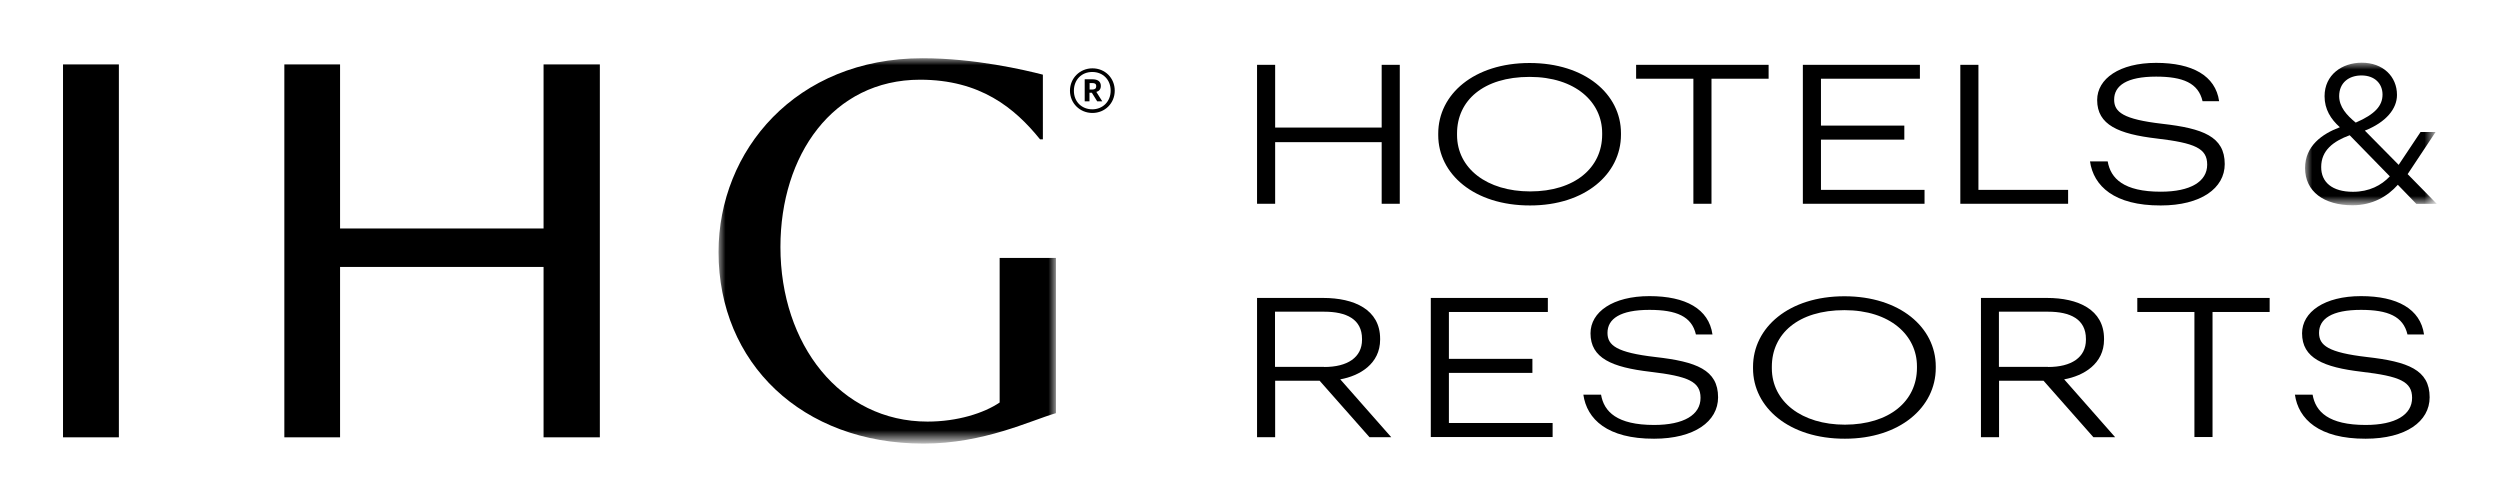<?xml version="1.0" encoding="utf-8"?>
<!-- Generator: Adobe Illustrator 25.4.1, SVG Export Plug-In . SVG Version: 6.00 Build 0)  -->
<svg version="1.1" id="レイヤー_1" xmlns="http://www.w3.org/2000/svg" xmlns:xlink="http://www.w3.org/1999/xlink" x="0px"
	 y="0px" viewBox="0 0 178.13 35.86" style="enable-background:new 0 0 178.13 35.86;" xml:space="preserve">
<style type="text/css">
	.st0{fill-rule:evenodd;clip-rule:evenodd;}
	.st1{filter:url(#Adobe_OpacityMaskFilter);}
	.st2{fill-rule:evenodd;clip-rule:evenodd;fill:#FFFFFF;}
	.st3{mask:url(#mask-2_00000019653705168722924790000002293273848876020896_);fill-rule:evenodd;clip-rule:evenodd;}
	.st4{filter:url(#Adobe_OpacityMaskFilter_00000062909619785575952110000010987556807476736946_);}
	.st5{mask:url(#mask-4_00000113312338240856941190000015020654070280618658_);fill-rule:evenodd;clip-rule:evenodd;}
</style>
<g id="Header-Phase-1">
	<g id="Header_Large_1008px_alt" transform="translate(-15, -62)">
		<g id="Primary" transform="translate(0, 40)">
			<g id="IHG-Logo-Secondary-Horizontal" transform="translate(15, 22)">
				<g id="Group-38">
					<polygon id="Fill-1" class="st0" points="42.74,4.59 38.73,4.59 38.73,16.28 24.23,16.28 24.23,4.59 20.26,4.59 20.26,31.16 
						24.23,31.16 24.23,19.02 38.73,19.02 38.73,31.16 42.74,31.16 					"/>
					<polygon id="Fill-2" class="st0" points="4.49,31.16 8.47,31.16 8.47,4.59 4.49,4.59 					"/>
					<g id="Group-37" transform="translate(66.667, 0.049)">
						<g id="Group-5">
							<g id="Clip-4">
							</g>
							<defs>
								<filter id="Adobe_OpacityMaskFilter" filterUnits="userSpaceOnUse" x="-15.47" y="4.1" width="24.04" height="27.46">
									<feColorMatrix  type="matrix" values="1 0 0 0 0  0 1 0 0 0  0 0 1 0 0  0 0 0 1 0"/>
								</filter>
							</defs>
							
								<mask maskUnits="userSpaceOnUse" x="-15.47" y="4.1" width="24.04" height="27.46" id="mask-2_00000019653705168722924790000002293273848876020896_">
								<g class="st1">
									<polygon id="path-1_00000053538473645938098780000013451400579213682105_" class="st2" points="-15.47,4.1 8.57,4.1 
										8.57,31.56 -15.47,31.56 									"/>
								</g>
							</mask>
							<path id="Fill-3" class="st3" d="M4.56,18.33v10.3c-1.12,0.76-3.01,1.36-5.14,1.36c-6.22,0-10.48-5.5-10.48-12.44
								c0-6.54,3.73-11.92,9.95-11.92c4.29,0,6.74,2.01,8.55,4.25h0.2V5.27C6.36,4.94,2.79,4.1-0.94,4.1
								c-9.03,0-14.53,6.58-14.53,13.81c0,7.91,5.94,13.65,14.61,13.65c4.29,0,7.63-1.65,9.43-2.17V18.33H4.56z"/>
						</g>
						<path id="Fill-6" class="st0" d="M11.17,6.33c0.18,0,0.27-0.08,0.27-0.23V6.09c0-0.17-0.1-0.22-0.27-0.22h-0.2v0.46H11.17z
							 M10.62,5.6h0.55c0.37,0,0.6,0.15,0.6,0.47v0.01c0,0.24-0.14,0.37-0.32,0.42l0.42,0.67h-0.36l-0.38-0.61h-0.17v0.61h-0.34V5.6
							z M12.47,6.41c0-0.78-0.55-1.33-1.31-1.33c-0.76,0-1.31,0.55-1.31,1.34c0,0.79,0.57,1.32,1.31,1.32
							C11.9,7.74,12.47,7.19,12.47,6.41L12.47,6.41z M9.57,6.41c0-0.88,0.7-1.59,1.6-1.59c0.91,0,1.59,0.7,1.59,1.59
							c0,0.9-0.7,1.59-1.59,1.59C10.28,8,9.57,7.31,9.57,6.41L9.57,6.41z"/>
						<polygon id="Fill-8" class="st0" points="22.9,4.57 24.19,4.57 24.19,9.04 31.78,9.04 31.78,4.57 33.07,4.57 33.07,14.47 
							31.78,14.47 31.78,10.08 24.19,10.08 24.19,14.47 22.9,14.47 						"/>
						<path id="Fill-10" class="st0" d="M47.49,9.54V9.43c0-2.2-1.9-4-5.17-4c-3.3,0-5.17,1.69-5.17,4.03v0.11
							c0,2.38,2.13,4.02,5.21,4.02C45.52,13.59,47.49,11.92,47.49,9.54 M35.81,9.58V9.47c0-2.81,2.56-5.03,6.51-5.03
							s6.51,2.22,6.51,5v0.11c0,2.8-2.56,5.04-6.47,5.04C38.37,14.6,35.81,12.35,35.81,9.58"/>
						<polygon id="Fill-12" class="st0" points="53.99,5.56 49.91,5.56 49.91,4.57 59.35,4.57 59.35,5.56 55.28,5.56 55.28,14.47 
							53.99,14.47 						"/>
						<polygon id="Fill-14" class="st0" points="61.79,4.57 70.13,4.57 70.13,5.56 63.08,5.56 63.08,8.9 69.02,8.9 69.02,9.9 
							63.08,9.9 63.08,13.48 70.46,13.48 70.46,14.47 61.79,14.47 						"/>
						<polygon id="Fill-16" class="st0" points="73.01,4.57 74.3,4.57 74.3,13.48 80.69,13.48 80.69,14.47 73.01,14.47 						"/>
						<path id="Fill-18" class="st0" d="M82.25,11.45h1.26c0.21,1.22,1.14,2.16,3.78,2.16c2.12,0,3.31-0.72,3.31-1.93
							c0-1.16-0.87-1.54-3.59-1.86c-2.73-0.32-4.25-0.97-4.25-2.74c0-1.52,1.59-2.65,4.2-2.65c2.58,0,4.23,0.91,4.49,2.73h-1.18
							c-0.3-1.29-1.39-1.75-3.31-1.75c-2.09,0-2.99,0.64-2.99,1.64c0,0.89,0.65,1.4,3.42,1.72c2.91,0.33,4.46,0.91,4.46,2.87
							c0,1.72-1.69,2.95-4.56,2.95C83.97,14.6,82.5,13.2,82.25,11.45"/>
						<path id="Fill-20" class="st0" d="M27.69,26.1c1.65,0,2.69-0.68,2.69-1.94v-0.06c0-1.41-1.12-1.94-2.69-1.94h-3.51v3.93H27.69
							z M22.9,21.18h4.71c2.2,0,4.06,0.82,4.06,2.91v0.06c0,1.72-1.45,2.58-2.84,2.83l3.63,4.12h-1.55l-3.55-4.02h-3.17v4.02H22.9
							V21.18z"/>
						<polygon id="Fill-22" class="st0" points="35.28,21.18 43.62,21.18 43.62,22.18 36.57,22.18 36.57,25.52 42.52,25.52 
							42.52,26.52 36.57,26.52 36.57,30.09 43.96,30.09 43.96,31.09 35.28,31.09 						"/>
						<path id="Fill-24" class="st0" d="M46.15,28.07h1.26c0.21,1.22,1.14,2.16,3.78,2.16c2.12,0,3.31-0.72,3.31-1.93
							c0-1.16-0.87-1.54-3.59-1.86c-2.73-0.32-4.25-0.97-4.25-2.74c0-1.52,1.59-2.65,4.2-2.65c2.58,0,4.23,0.91,4.49,2.73h-1.18
							c-0.3-1.29-1.39-1.75-3.31-1.75c-2.09,0-2.99,0.64-2.99,1.64c0,0.89,0.65,1.4,3.42,1.72c2.91,0.33,4.46,0.91,4.46,2.87
							c0,1.72-1.69,2.95-4.56,2.95C47.86,31.22,46.4,29.82,46.15,28.07"/>
						<path id="Fill-26" class="st0" d="M69.92,26.16v-0.11c0-2.2-1.9-4-5.17-4c-3.3,0-5.17,1.69-5.17,4.03v0.11
							c0,2.38,2.13,4.02,5.21,4.02C67.95,30.2,69.92,28.54,69.92,26.16 M58.24,26.2v-0.11c0-2.81,2.56-5.03,6.51-5.03
							c3.95,0,6.51,2.22,6.51,5v0.11c0,2.8-2.56,5.04-6.47,5.04C60.8,31.22,58.24,28.97,58.24,26.2"/>
						<path id="Fill-28" class="st0" d="M79.27,26.1c1.65,0,2.69-0.68,2.69-1.94v-0.06c0-1.41-1.12-1.94-2.69-1.94h-3.51v3.93H79.27
							z M74.48,21.18h4.71c2.2,0,4.06,0.82,4.06,2.91v0.06c0,1.72-1.45,2.58-2.84,2.83l3.63,4.12h-1.55l-3.55-4.02h-3.17v4.02h-1.29
							V21.18z"/>
						<polygon id="Fill-30" class="st0" points="89.69,22.18 85.62,22.18 85.62,21.18 95.05,21.18 95.05,22.18 90.98,22.18 
							90.98,31.09 89.69,31.09 						"/>
						<path id="Fill-32" class="st0" d="M96.85,28.07h1.26c0.21,1.22,1.14,2.16,3.78,2.16c2.12,0,3.31-0.72,3.31-1.93
							c0-1.16-0.87-1.54-3.59-1.86c-2.73-0.32-4.25-0.97-4.25-2.74c0-1.52,1.59-2.65,4.2-2.65c2.58,0,4.23,0.91,4.49,2.73h-1.18
							c-0.3-1.29-1.39-1.75-3.31-1.75c-2.09,0-2.99,0.64-2.99,1.64c0,0.89,0.65,1.4,3.42,1.72c2.91,0.33,4.46,0.91,4.46,2.87
							c0,1.72-1.69,2.95-4.56,2.95C98.57,31.22,97.1,29.82,96.85,28.07"/>
						<g id="Group-36" transform="translate(162.333, 0.667)">
							<g id="Clip-35">
							</g>
							<defs>
								
									<filter id="Adobe_OpacityMaskFilter_00000012438561579321367440000013855346856551614381_" filterUnits="userSpaceOnUse" x="-64.75" y="3.75" width="9.39" height="10.15">
									<feColorMatrix  type="matrix" values="1 0 0 0 0  0 1 0 0 0  0 0 1 0 0  0 0 0 1 0"/>
								</filter>
							</defs>
							
								<mask maskUnits="userSpaceOnUse" x="-64.75" y="3.75" width="9.39" height="10.15" id="mask-4_00000113312338240856941190000015020654070280618658_">
								<g style="filter:url(#Adobe_OpacityMaskFilter_00000012438561579321367440000013855346856551614381_);">
									<polygon id="path-3_00000164495937593425440200000005650303311691470515_" class="st2" points="-64.75,3.75 -55.36,3.75 
										-55.36,13.9 -64.75,13.9 									"/>
								</g>
							</mask>
							<path id="Fill-34" class="st5" d="M-61.15,8.02c1.39-0.6,1.91-1.21,1.91-2c0-0.76-0.54-1.36-1.5-1.36
								c-0.88,0-1.59,0.5-1.59,1.48C-62.32,6.9-61.81,7.48-61.15,8.02L-61.15,8.02z M-61.35,12.95c1.16,0,2.03-0.46,2.63-1.1
								l-2.86-2.93c-1.17,0.43-2.03,1.08-2.03,2.26C-63.62,12.27-62.82,12.95-61.35,12.95L-61.35,12.95z M-58.15,12.45
								c-0.73,0.82-1.79,1.46-3.23,1.46c-2.03,0-3.38-0.98-3.38-2.65c0-1.58,1.22-2.44,2.48-2.91c-0.65-0.58-1.09-1.28-1.09-2.21
								c0-1.53,1.25-2.39,2.65-2.39c1.5,0,2.51,0.97,2.51,2.3c0,0.98-0.77,1.94-2.29,2.54l2.41,2.44l1.56-2.34h1.07l-1.99,3
								l2.08,2.12h-1.46L-58.15,12.45z"/>
						</g>
					</g>
				</g>
			</g>
		</g>
	</g>
</g>
</svg>
